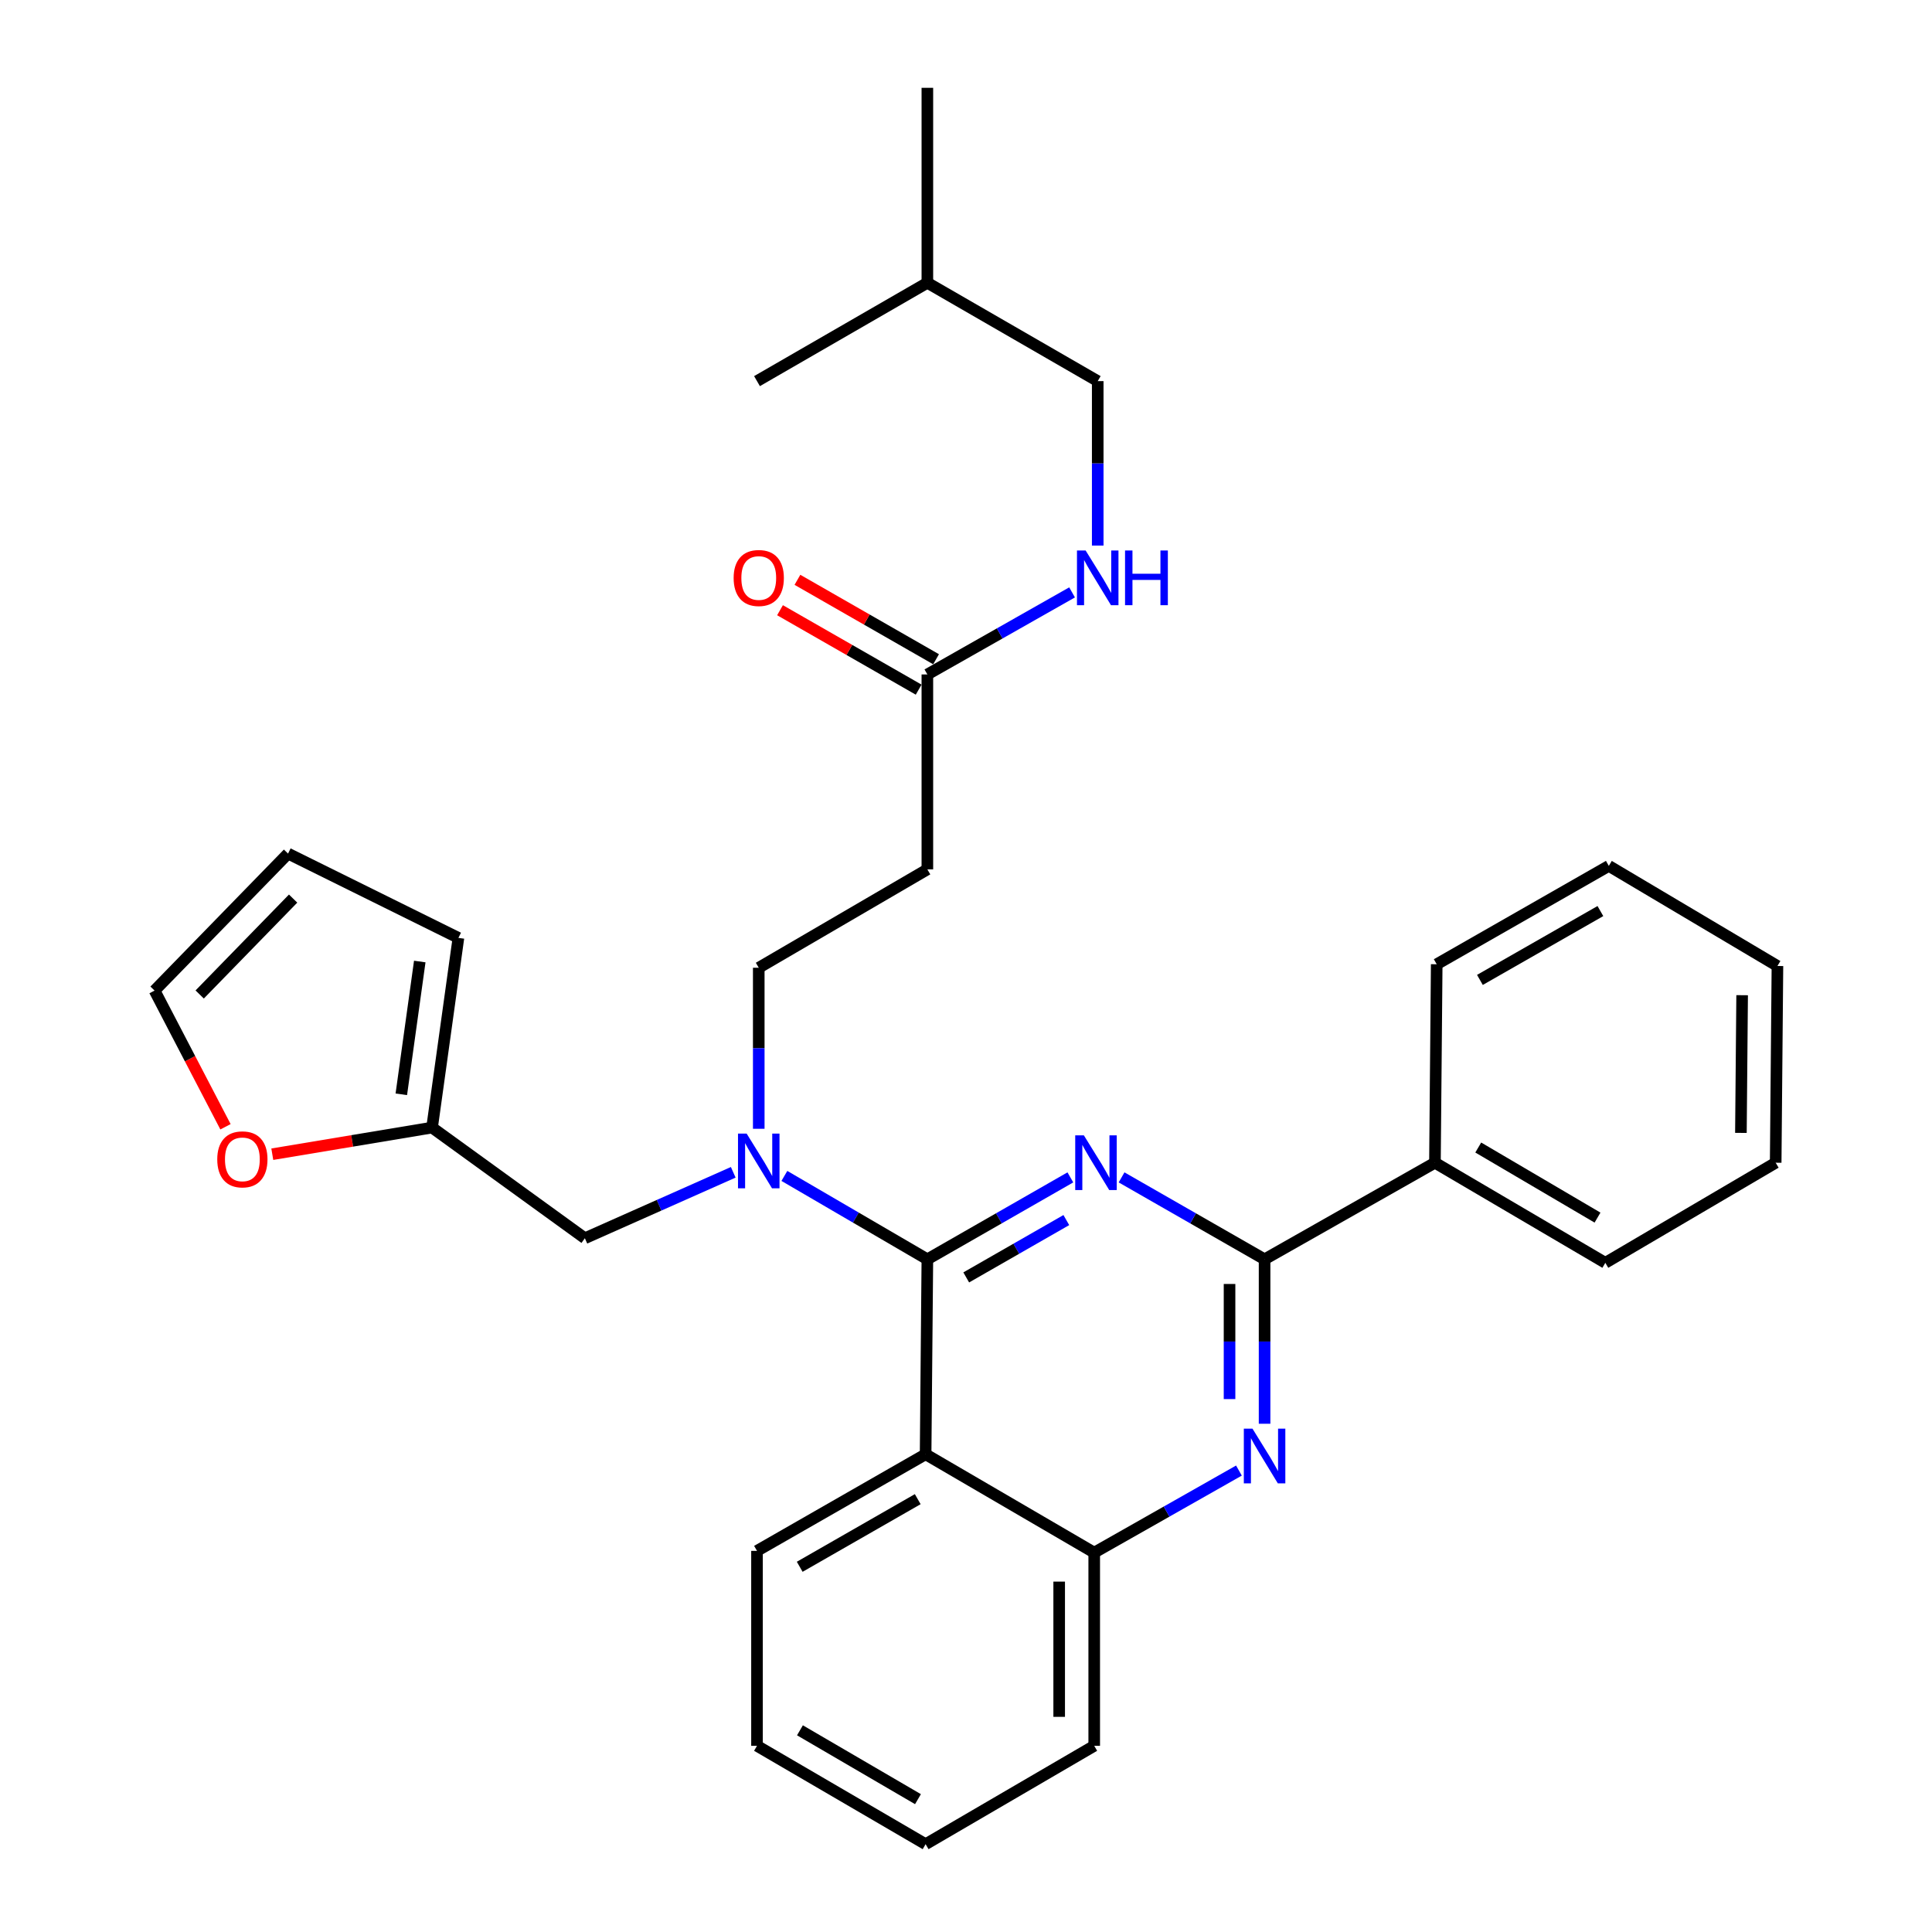 <?xml version='1.0' encoding='iso-8859-1'?>
<svg version='1.1' baseProfile='full'
              xmlns='http://www.w3.org/2000/svg'
                      xmlns:rdkit='http://www.rdkit.org/xml'
                      xmlns:xlink='http://www.w3.org/1999/xlink'
                  xml:space='preserve'
width='1000px' height='1000px' viewBox='0 0 1000 1000'>
<!-- END OF HEADER -->
<rect style='opacity:1.0;fill:#FFFFFF;stroke:none' width='1000' height='1000' x='0' y='0'> </rect>
<path class='bond-0' d='M 480.001,349.093 L 517.453,327.855' style='fill:none;fill-rule:evenodd;stroke:#000000;stroke-width:6px;stroke-linecap:butt;stroke-linejoin:miter;stroke-opacity:1' />
<path class='bond-0' d='M 517.453,327.855 L 554.905,306.617' style='fill:none;fill-rule:evenodd;stroke:#0000FF;stroke-width:6px;stroke-linecap:butt;stroke-linejoin:miter;stroke-opacity:1' />
<path class='bond-1' d='M 484.509,341.225 L 448.63,320.668' style='fill:none;fill-rule:evenodd;stroke:#000000;stroke-width:6px;stroke-linecap:butt;stroke-linejoin:miter;stroke-opacity:1' />
<path class='bond-1' d='M 448.63,320.668 L 412.751,300.111' style='fill:none;fill-rule:evenodd;stroke:#FF0000;stroke-width:6px;stroke-linecap:butt;stroke-linejoin:miter;stroke-opacity:1' />
<path class='bond-1' d='M 475.493,356.961 L 439.614,336.403' style='fill:none;fill-rule:evenodd;stroke:#000000;stroke-width:6px;stroke-linecap:butt;stroke-linejoin:miter;stroke-opacity:1' />
<path class='bond-1' d='M 439.614,336.403 L 403.735,315.846' style='fill:none;fill-rule:evenodd;stroke:#FF0000;stroke-width:6px;stroke-linecap:butt;stroke-linejoin:miter;stroke-opacity:1' />
<path class='bond-2' d='M 480.001,349.093 L 480.001,449.996' style='fill:none;fill-rule:evenodd;stroke:#000000;stroke-width:6px;stroke-linecap:butt;stroke-linejoin:miter;stroke-opacity:1' />
<path class='bond-3' d='M 568.179,282.384 L 568.179,239.826' style='fill:none;fill-rule:evenodd;stroke:#0000FF;stroke-width:6px;stroke-linecap:butt;stroke-linejoin:miter;stroke-opacity:1' />
<path class='bond-3' d='M 568.179,239.826 L 568.179,197.269' style='fill:none;fill-rule:evenodd;stroke:#000000;stroke-width:6px;stroke-linecap:butt;stroke-linejoin:miter;stroke-opacity:1' />
<path class='bond-4' d='M 568.179,197.269 L 480.001,146.368' style='fill:none;fill-rule:evenodd;stroke:#000000;stroke-width:6px;stroke-linecap:butt;stroke-linejoin:miter;stroke-opacity:1' />
<path class='bond-5' d='M 480.001,146.368 L 391.822,197.269' style='fill:none;fill-rule:evenodd;stroke:#000000;stroke-width:6px;stroke-linecap:butt;stroke-linejoin:miter;stroke-opacity:1' />
<path class='bond-6' d='M 480.001,146.368 L 480.001,45.455' style='fill:none;fill-rule:evenodd;stroke:#000000;stroke-width:6px;stroke-linecap:butt;stroke-linejoin:miter;stroke-opacity:1' />
<path class='bond-7' d='M 480.001,449.996 L 392.729,500.907' style='fill:none;fill-rule:evenodd;stroke:#000000;stroke-width:6px;stroke-linecap:butt;stroke-linejoin:miter;stroke-opacity:1' />
<path class='bond-8' d='M 392.729,500.907 L 392.729,542.58' style='fill:none;fill-rule:evenodd;stroke:#000000;stroke-width:6px;stroke-linecap:butt;stroke-linejoin:miter;stroke-opacity:1' />
<path class='bond-8' d='M 392.729,542.58 L 392.729,584.254' style='fill:none;fill-rule:evenodd;stroke:#0000FF;stroke-width:6px;stroke-linecap:butt;stroke-linejoin:miter;stroke-opacity:1' />
<path class='bond-9' d='M 379.526,606.781 L 341.126,623.847' style='fill:none;fill-rule:evenodd;stroke:#0000FF;stroke-width:6px;stroke-linecap:butt;stroke-linejoin:miter;stroke-opacity:1' />
<path class='bond-9' d='M 341.126,623.847 L 302.726,640.913' style='fill:none;fill-rule:evenodd;stroke:#000000;stroke-width:6px;stroke-linecap:butt;stroke-linejoin:miter;stroke-opacity:1' />
<path class='bond-10' d='M 405.994,608.651 L 442.998,630.232' style='fill:none;fill-rule:evenodd;stroke:#0000FF;stroke-width:6px;stroke-linecap:butt;stroke-linejoin:miter;stroke-opacity:1' />
<path class='bond-10' d='M 442.998,630.232 L 480.001,651.814' style='fill:none;fill-rule:evenodd;stroke:#000000;stroke-width:6px;stroke-linecap:butt;stroke-linejoin:miter;stroke-opacity:1' />
<path class='bond-11' d='M 391.822,903.635 L 479.094,954.545' style='fill:none;fill-rule:evenodd;stroke:#000000;stroke-width:6px;stroke-linecap:butt;stroke-linejoin:miter;stroke-opacity:1' />
<path class='bond-11' d='M 414.051,895.607 L 475.141,931.244' style='fill:none;fill-rule:evenodd;stroke:#000000;stroke-width:6px;stroke-linecap:butt;stroke-linejoin:miter;stroke-opacity:1' />
<path class='bond-12' d='M 391.822,903.635 L 391.822,802.731' style='fill:none;fill-rule:evenodd;stroke:#000000;stroke-width:6px;stroke-linecap:butt;stroke-linejoin:miter;stroke-opacity:1' />
<path class='bond-13' d='M 479.094,954.545 L 566.366,903.635' style='fill:none;fill-rule:evenodd;stroke:#000000;stroke-width:6px;stroke-linecap:butt;stroke-linejoin:miter;stroke-opacity:1' />
<path class='bond-14' d='M 566.366,903.635 L 566.366,803.638' style='fill:none;fill-rule:evenodd;stroke:#000000;stroke-width:6px;stroke-linecap:butt;stroke-linejoin:miter;stroke-opacity:1' />
<path class='bond-14' d='M 548.23,888.636 L 548.23,818.638' style='fill:none;fill-rule:evenodd;stroke:#000000;stroke-width:6px;stroke-linecap:butt;stroke-linejoin:miter;stroke-opacity:1' />
<path class='bond-15' d='M 391.822,802.731 L 479.094,752.728' style='fill:none;fill-rule:evenodd;stroke:#000000;stroke-width:6px;stroke-linecap:butt;stroke-linejoin:miter;stroke-opacity:1' />
<path class='bond-15' d='M 413.929,810.966 L 475.019,775.964' style='fill:none;fill-rule:evenodd;stroke:#000000;stroke-width:6px;stroke-linecap:butt;stroke-linejoin:miter;stroke-opacity:1' />
<path class='bond-16' d='M 479.094,752.728 L 566.366,803.638' style='fill:none;fill-rule:evenodd;stroke:#000000;stroke-width:6px;stroke-linecap:butt;stroke-linejoin:miter;stroke-opacity:1' />
<path class='bond-17' d='M 479.094,752.728 L 480.001,651.814' style='fill:none;fill-rule:evenodd;stroke:#000000;stroke-width:6px;stroke-linecap:butt;stroke-linejoin:miter;stroke-opacity:1' />
<path class='bond-18' d='M 566.366,803.638 L 603.818,782.4' style='fill:none;fill-rule:evenodd;stroke:#000000;stroke-width:6px;stroke-linecap:butt;stroke-linejoin:miter;stroke-opacity:1' />
<path class='bond-18' d='M 603.818,782.4 L 641.27,761.162' style='fill:none;fill-rule:evenodd;stroke:#0000FF;stroke-width:6px;stroke-linecap:butt;stroke-linejoin:miter;stroke-opacity:1' />
<path class='bond-19' d='M 654.544,736.929 L 654.544,694.372' style='fill:none;fill-rule:evenodd;stroke:#0000FF;stroke-width:6px;stroke-linecap:butt;stroke-linejoin:miter;stroke-opacity:1' />
<path class='bond-19' d='M 654.544,694.372 L 654.544,651.814' style='fill:none;fill-rule:evenodd;stroke:#000000;stroke-width:6px;stroke-linecap:butt;stroke-linejoin:miter;stroke-opacity:1' />
<path class='bond-19' d='M 636.409,724.162 L 636.409,694.372' style='fill:none;fill-rule:evenodd;stroke:#0000FF;stroke-width:6px;stroke-linecap:butt;stroke-linejoin:miter;stroke-opacity:1' />
<path class='bond-19' d='M 636.409,694.372 L 636.409,664.581' style='fill:none;fill-rule:evenodd;stroke:#000000;stroke-width:6px;stroke-linecap:butt;stroke-linejoin:miter;stroke-opacity:1' />
<path class='bond-20' d='M 654.544,651.814 L 617.536,630.614' style='fill:none;fill-rule:evenodd;stroke:#000000;stroke-width:6px;stroke-linecap:butt;stroke-linejoin:miter;stroke-opacity:1' />
<path class='bond-20' d='M 617.536,630.614 L 580.527,609.413' style='fill:none;fill-rule:evenodd;stroke:#0000FF;stroke-width:6px;stroke-linecap:butt;stroke-linejoin:miter;stroke-opacity:1' />
<path class='bond-21' d='M 654.544,651.814 L 742.723,601.821' style='fill:none;fill-rule:evenodd;stroke:#000000;stroke-width:6px;stroke-linecap:butt;stroke-linejoin:miter;stroke-opacity:1' />
<path class='bond-22' d='M 554.018,609.413 L 517.009,630.614' style='fill:none;fill-rule:evenodd;stroke:#0000FF;stroke-width:6px;stroke-linecap:butt;stroke-linejoin:miter;stroke-opacity:1' />
<path class='bond-22' d='M 517.009,630.614 L 480.001,651.814' style='fill:none;fill-rule:evenodd;stroke:#000000;stroke-width:6px;stroke-linecap:butt;stroke-linejoin:miter;stroke-opacity:1' />
<path class='bond-22' d='M 551.93,631.51 L 526.024,646.35' style='fill:none;fill-rule:evenodd;stroke:#0000FF;stroke-width:6px;stroke-linecap:butt;stroke-linejoin:miter;stroke-opacity:1' />
<path class='bond-22' d='M 526.024,646.35 L 500.118,661.19' style='fill:none;fill-rule:evenodd;stroke:#000000;stroke-width:6px;stroke-linecap:butt;stroke-linejoin:miter;stroke-opacity:1' />
<path class='bond-23' d='M 140.941,597.416 L 182.288,590.525' style='fill:none;fill-rule:evenodd;stroke:#FF0000;stroke-width:6px;stroke-linecap:butt;stroke-linejoin:miter;stroke-opacity:1' />
<path class='bond-23' d='M 182.288,590.525 L 223.636,583.635' style='fill:none;fill-rule:evenodd;stroke:#000000;stroke-width:6px;stroke-linecap:butt;stroke-linejoin:miter;stroke-opacity:1' />
<path class='bond-24' d='M 116.713,583.217 L 98.358,547.971' style='fill:none;fill-rule:evenodd;stroke:#FF0000;stroke-width:6px;stroke-linecap:butt;stroke-linejoin:miter;stroke-opacity:1' />
<path class='bond-24' d='M 98.358,547.971 L 80.003,512.725' style='fill:none;fill-rule:evenodd;stroke:#000000;stroke-width:6px;stroke-linecap:butt;stroke-linejoin:miter;stroke-opacity:1' />
<path class='bond-25' d='M 223.636,583.635 L 237.277,485.451' style='fill:none;fill-rule:evenodd;stroke:#000000;stroke-width:6px;stroke-linecap:butt;stroke-linejoin:miter;stroke-opacity:1' />
<path class='bond-25' d='M 207.719,566.411 L 217.268,497.683' style='fill:none;fill-rule:evenodd;stroke:#000000;stroke-width:6px;stroke-linecap:butt;stroke-linejoin:miter;stroke-opacity:1' />
<path class='bond-26' d='M 223.636,583.635 L 302.726,640.913' style='fill:none;fill-rule:evenodd;stroke:#000000;stroke-width:6px;stroke-linecap:butt;stroke-linejoin:miter;stroke-opacity:1' />
<path class='bond-27' d='M 237.277,485.451 L 149.089,441.815' style='fill:none;fill-rule:evenodd;stroke:#000000;stroke-width:6px;stroke-linecap:butt;stroke-linejoin:miter;stroke-opacity:1' />
<path class='bond-28' d='M 149.089,441.815 L 80.003,512.725' style='fill:none;fill-rule:evenodd;stroke:#000000;stroke-width:6px;stroke-linecap:butt;stroke-linejoin:miter;stroke-opacity:1' />
<path class='bond-28' d='M 151.715,465.107 L 103.355,514.744' style='fill:none;fill-rule:evenodd;stroke:#000000;stroke-width:6px;stroke-linecap:butt;stroke-linejoin:miter;stroke-opacity:1' />
<path class='bond-29' d='M 742.723,601.821 L 830.912,653.638' style='fill:none;fill-rule:evenodd;stroke:#000000;stroke-width:6px;stroke-linecap:butt;stroke-linejoin:miter;stroke-opacity:1' />
<path class='bond-29' d='M 765.139,593.957 L 826.871,630.229' style='fill:none;fill-rule:evenodd;stroke:#000000;stroke-width:6px;stroke-linecap:butt;stroke-linejoin:miter;stroke-opacity:1' />
<path class='bond-30' d='M 742.723,601.821 L 743.64,499.093' style='fill:none;fill-rule:evenodd;stroke:#000000;stroke-width:6px;stroke-linecap:butt;stroke-linejoin:miter;stroke-opacity:1' />
<path class='bond-31' d='M 830.912,653.638 L 919.091,601.821' style='fill:none;fill-rule:evenodd;stroke:#000000;stroke-width:6px;stroke-linecap:butt;stroke-linejoin:miter;stroke-opacity:1' />
<path class='bond-32' d='M 743.64,499.093 L 832.725,448.183' style='fill:none;fill-rule:evenodd;stroke:#000000;stroke-width:6px;stroke-linecap:butt;stroke-linejoin:miter;stroke-opacity:1' />
<path class='bond-32' d='M 766.001,507.202 L 828.361,471.565' style='fill:none;fill-rule:evenodd;stroke:#000000;stroke-width:6px;stroke-linecap:butt;stroke-linejoin:miter;stroke-opacity:1' />
<path class='bond-33' d='M 919.091,601.821 L 919.997,500' style='fill:none;fill-rule:evenodd;stroke:#000000;stroke-width:6px;stroke-linecap:butt;stroke-linejoin:miter;stroke-opacity:1' />
<path class='bond-33' d='M 901.092,586.386 L 901.727,515.112' style='fill:none;fill-rule:evenodd;stroke:#000000;stroke-width:6px;stroke-linecap:butt;stroke-linejoin:miter;stroke-opacity:1' />
<path class='bond-34' d='M 832.725,448.183 L 919.997,500' style='fill:none;fill-rule:evenodd;stroke:#000000;stroke-width:6px;stroke-linecap:butt;stroke-linejoin:miter;stroke-opacity:1' />
<path  class='atom-1' d='M 561.919 284.929
L 571.199 299.929
Q 572.119 301.409, 573.599 304.089
Q 575.079 306.769, 575.159 306.929
L 575.159 284.929
L 578.919 284.929
L 578.919 313.249
L 575.039 313.249
L 565.079 296.849
Q 563.919 294.929, 562.679 292.729
Q 561.479 290.529, 561.119 289.849
L 561.119 313.249
L 557.439 313.249
L 557.439 284.929
L 561.919 284.929
' fill='#0000FF'/>
<path  class='atom-1' d='M 582.319 284.929
L 586.159 284.929
L 586.159 296.969
L 600.639 296.969
L 600.639 284.929
L 604.479 284.929
L 604.479 313.249
L 600.639 313.249
L 600.639 300.169
L 586.159 300.169
L 586.159 313.249
L 582.319 313.249
L 582.319 284.929
' fill='#0000FF'/>
<path  class='atom-2' d='M 379.729 299.169
Q 379.729 292.369, 383.089 288.569
Q 386.449 284.769, 392.729 284.769
Q 399.009 284.769, 402.369 288.569
Q 405.729 292.369, 405.729 299.169
Q 405.729 306.049, 402.329 309.969
Q 398.929 313.849, 392.729 313.849
Q 386.489 313.849, 383.089 309.969
Q 379.729 306.089, 379.729 299.169
M 392.729 310.649
Q 397.049 310.649, 399.369 307.769
Q 401.729 304.849, 401.729 299.169
Q 401.729 293.609, 399.369 290.809
Q 397.049 287.969, 392.729 287.969
Q 388.409 287.969, 386.049 290.769
Q 383.729 293.569, 383.729 299.169
Q 383.729 304.889, 386.049 307.769
Q 388.409 310.649, 392.729 310.649
' fill='#FF0000'/>
<path  class='atom-7' d='M 386.469 586.754
L 395.749 601.754
Q 396.669 603.234, 398.149 605.914
Q 399.629 608.594, 399.709 608.754
L 399.709 586.754
L 403.469 586.754
L 403.469 615.074
L 399.589 615.074
L 389.629 598.674
Q 388.469 596.754, 387.229 594.554
Q 386.029 592.354, 385.669 591.674
L 385.669 615.074
L 381.989 615.074
L 381.989 586.754
L 386.469 586.754
' fill='#0000FF'/>
<path  class='atom-14' d='M 648.284 739.475
L 657.564 754.475
Q 658.484 755.955, 659.964 758.635
Q 661.444 761.315, 661.524 761.475
L 661.524 739.475
L 665.284 739.475
L 665.284 767.795
L 661.404 767.795
L 651.444 751.395
Q 650.284 749.475, 649.044 747.275
Q 647.844 745.075, 647.484 744.395
L 647.484 767.795
L 643.804 767.795
L 643.804 739.475
L 648.284 739.475
' fill='#0000FF'/>
<path  class='atom-16' d='M 561.013 587.661
L 570.293 602.661
Q 571.213 604.141, 572.693 606.821
Q 574.173 609.501, 574.253 609.661
L 574.253 587.661
L 578.013 587.661
L 578.013 615.981
L 574.133 615.981
L 564.173 599.581
Q 563.013 597.661, 561.773 595.461
Q 560.573 593.261, 560.213 592.581
L 560.213 615.981
L 556.533 615.981
L 556.533 587.661
L 561.013 587.661
' fill='#0000FF'/>
<path  class='atom-18' d='M 112.452 600.077
Q 112.452 593.277, 115.812 589.477
Q 119.172 585.677, 125.452 585.677
Q 131.732 585.677, 135.092 589.477
Q 138.452 593.277, 138.452 600.077
Q 138.452 606.957, 135.052 610.877
Q 131.652 614.757, 125.452 614.757
Q 119.212 614.757, 115.812 610.877
Q 112.452 606.997, 112.452 600.077
M 125.452 611.557
Q 129.772 611.557, 132.092 608.677
Q 134.452 605.757, 134.452 600.077
Q 134.452 594.517, 132.092 591.717
Q 129.772 588.877, 125.452 588.877
Q 121.132 588.877, 118.772 591.677
Q 116.452 594.477, 116.452 600.077
Q 116.452 605.797, 118.772 608.677
Q 121.132 611.557, 125.452 611.557
' fill='#FF0000'/>
</svg>
